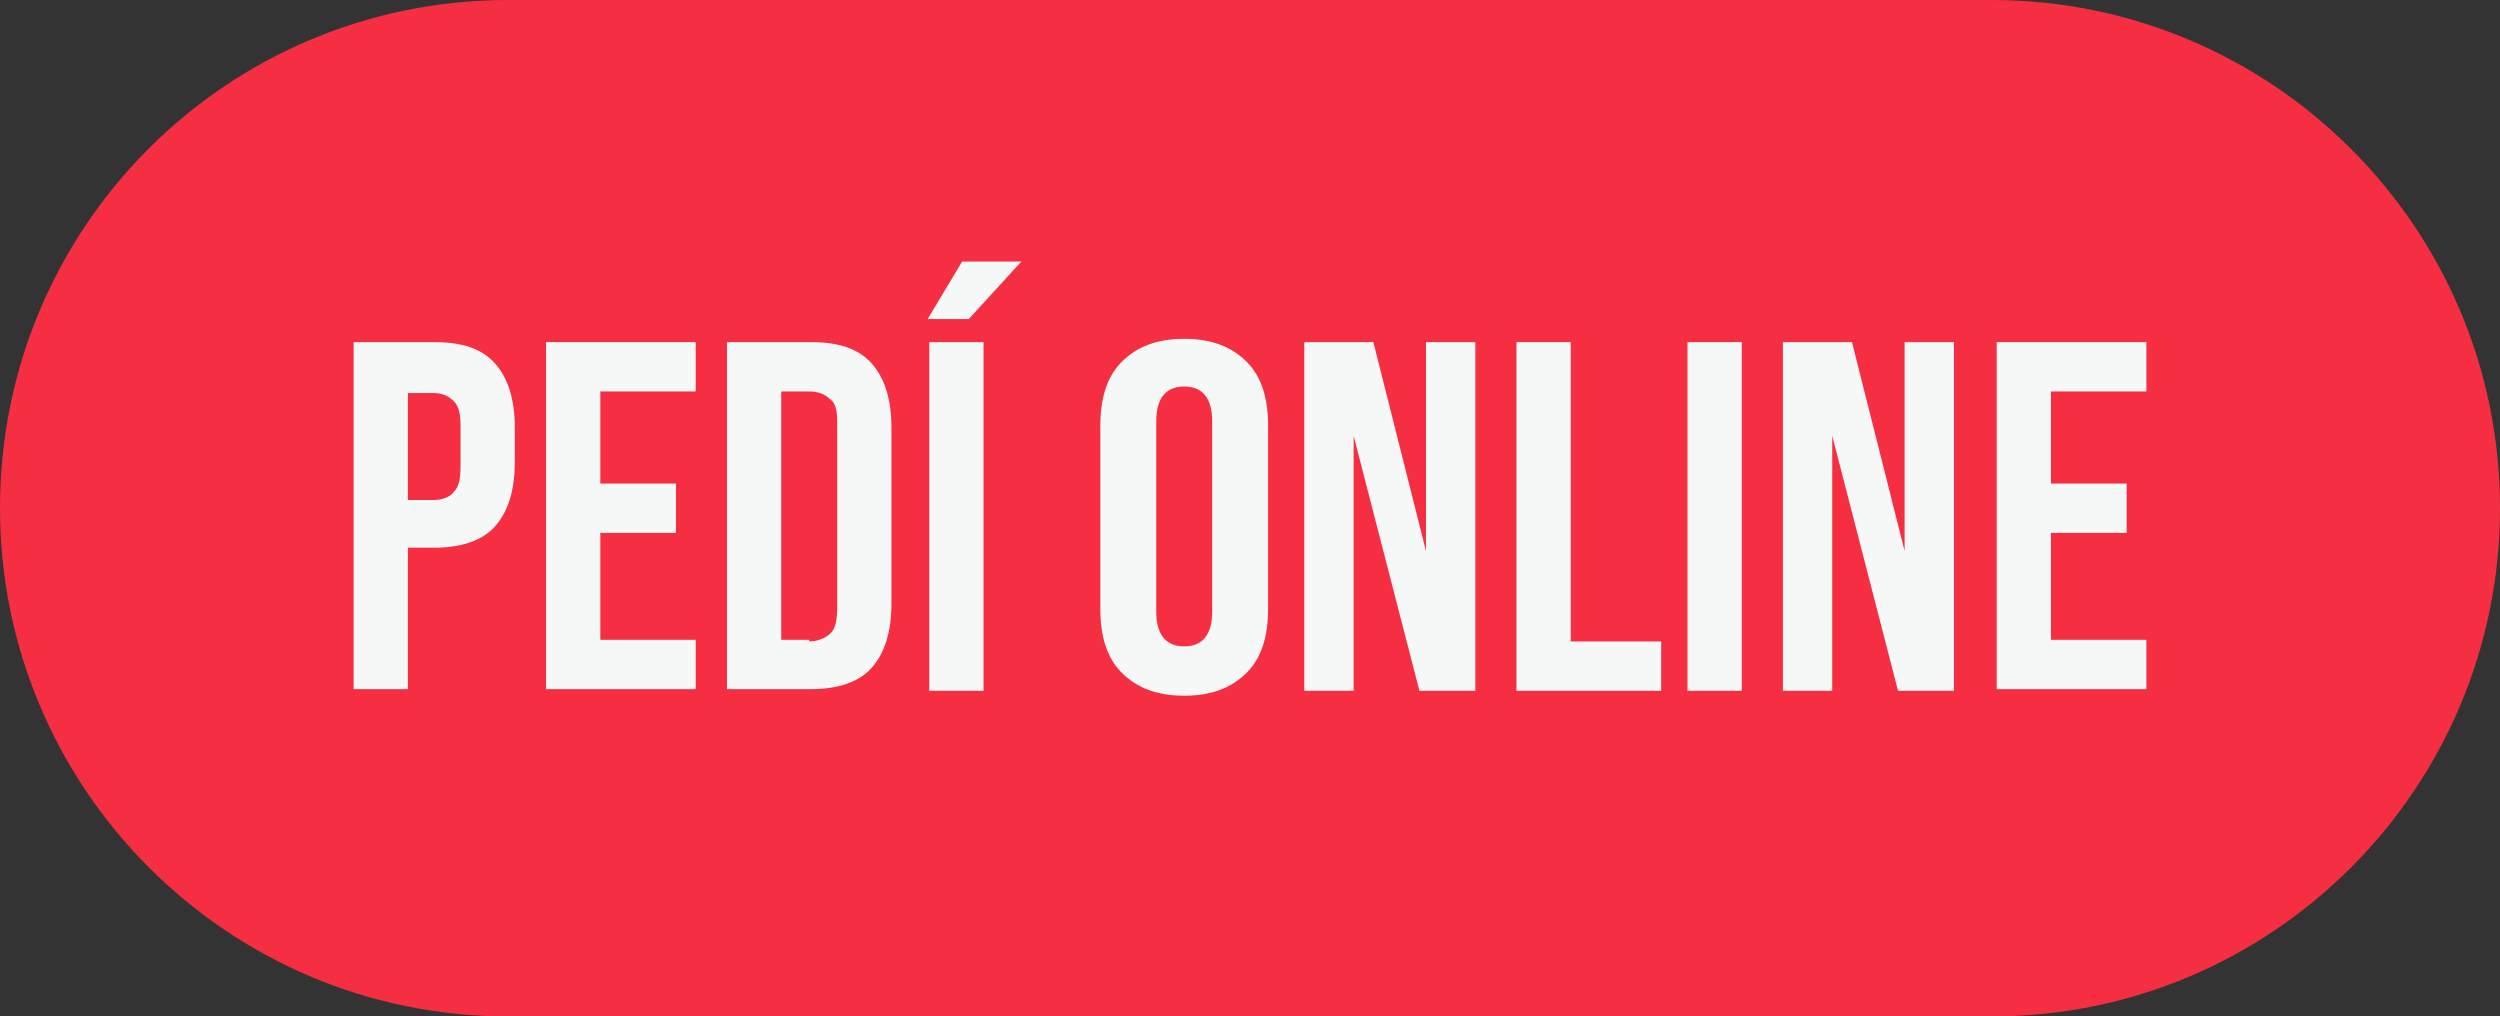 <?xml version="1.0" encoding="UTF-8"?>
<svg id="b" xmlns="http://www.w3.org/2000/svg" version="1.1" viewBox="0 0 152 61.8">
  <rect x="0" y="0" width="152" height="61.8" fill="#333333" stroke="none"/>
  <!-- Generator: Adobe Illustrator 29.5.0, SVG Export Plug-In . SVG Version: 2.1.0 Build 137)  -->
  <defs>
    <style>
      .st0 {
        fill: #f52f41;
      }

      .st1 {
        fill: #f6f7f7;
      }
    </style>
  </defs>
  <g id="c">
    <path class="st0" d="M30.9,0h90.2C138.1,0,152,13.8,152,30.9h0c0,17-13.8,30.9-30.9,30.9H30.9C13.8,61.8,0,47.9,0,30.9h0C0,13.8,13.8,0,30.9,0Z"/>
  </g>
  <g>
    <path class="st1" d="M21.5,20.8h4.9c1.7,0,2.9.4,3.7,1.3.8.9,1.2,2.2,1.2,3.9v2.1c0,1.7-.4,3-1.2,3.9-.8.9-2.1,1.3-3.7,1.3h-1.6v8.6h-3.3v-21.2h0ZM26.4,30.4c.5,0,1-.2,1.2-.5.3-.3.4-.8.4-1.5v-2.5c0-.7-.1-1.2-.4-1.5s-.7-.5-1.2-.5h-1.6v6.5h1.6Z"/>
    <path class="st1" d="M33.2,20.8h9.1v3h-5.8v5.6h4.6v3h-4.6v6.5h5.8v3h-9.1v-21.2h0Z"/>
    <path class="st1" d="M44.2,20.8h5.1c1.7,0,2.9.4,3.7,1.3s1.2,2.2,1.2,3.9v10.7c0,1.7-.4,3-1.2,3.9s-2.1,1.3-3.7,1.3h-5.1v-21.2h0ZM49.2,39c.5,0,1-.2,1.3-.5s.4-.8.4-1.6v-11c0-.7,0-1.3-.4-1.6-.3-.3-.7-.5-1.3-.5h-1.7v15.1h1.7Z"/>
    <path class="st1" d="M58.5,15.9h3.6l-3.2,3.5h-2.5s2.1-3.5,2.1-3.5ZM56.5,20.8h3.3v21.2h-3.3v-21.2Z"/>
    <path class="st1" d="M68.2,40.9c-.9-.9-1.3-2.2-1.3-3.9v-11.1c0-1.7.4-3,1.3-3.9s2.1-1.4,3.8-1.4,2.9.5,3.8,1.4,1.3,2.2,1.3,3.9v11.1c0,1.7-.4,3-1.3,3.9s-2.1,1.4-3.8,1.4-2.9-.5-3.8-1.4ZM73.7,37.2v-11.6c0-1.4-.6-2.1-1.7-2.1s-1.7.7-1.7,2.1v11.6c0,1.4.6,2.1,1.7,2.1s1.7-.7,1.7-2.1Z"/>
    <path class="st1" d="M79.3,20.8h4.2l3.2,12.7h0v-12.7h3v21.2h-3.4l-4-15.5h0v15.5h-3s0-21.2,0-21.2Z"/>
    <path class="st1" d="M92.2,20.8h3.3v18.2h5.5v3h-8.8v-21.2Z"/>
    <path class="st1" d="M102.6,20.8h3.3v21.2h-3.3v-21.2Z"/>
    <path class="st1" d="M108.4,20.8h4.2l3.2,12.7h0v-12.7h3v21.2h-3.4l-4-15.5h0v15.5h-3s0-21.2,0-21.2Z"/>
    <path class="st1" d="M121.4,20.8h9.1v3h-5.8v5.6h4.6v3h-4.6v6.5h5.8v3h-9.1v-21.2h0Z"/>
  </g>
</svg>